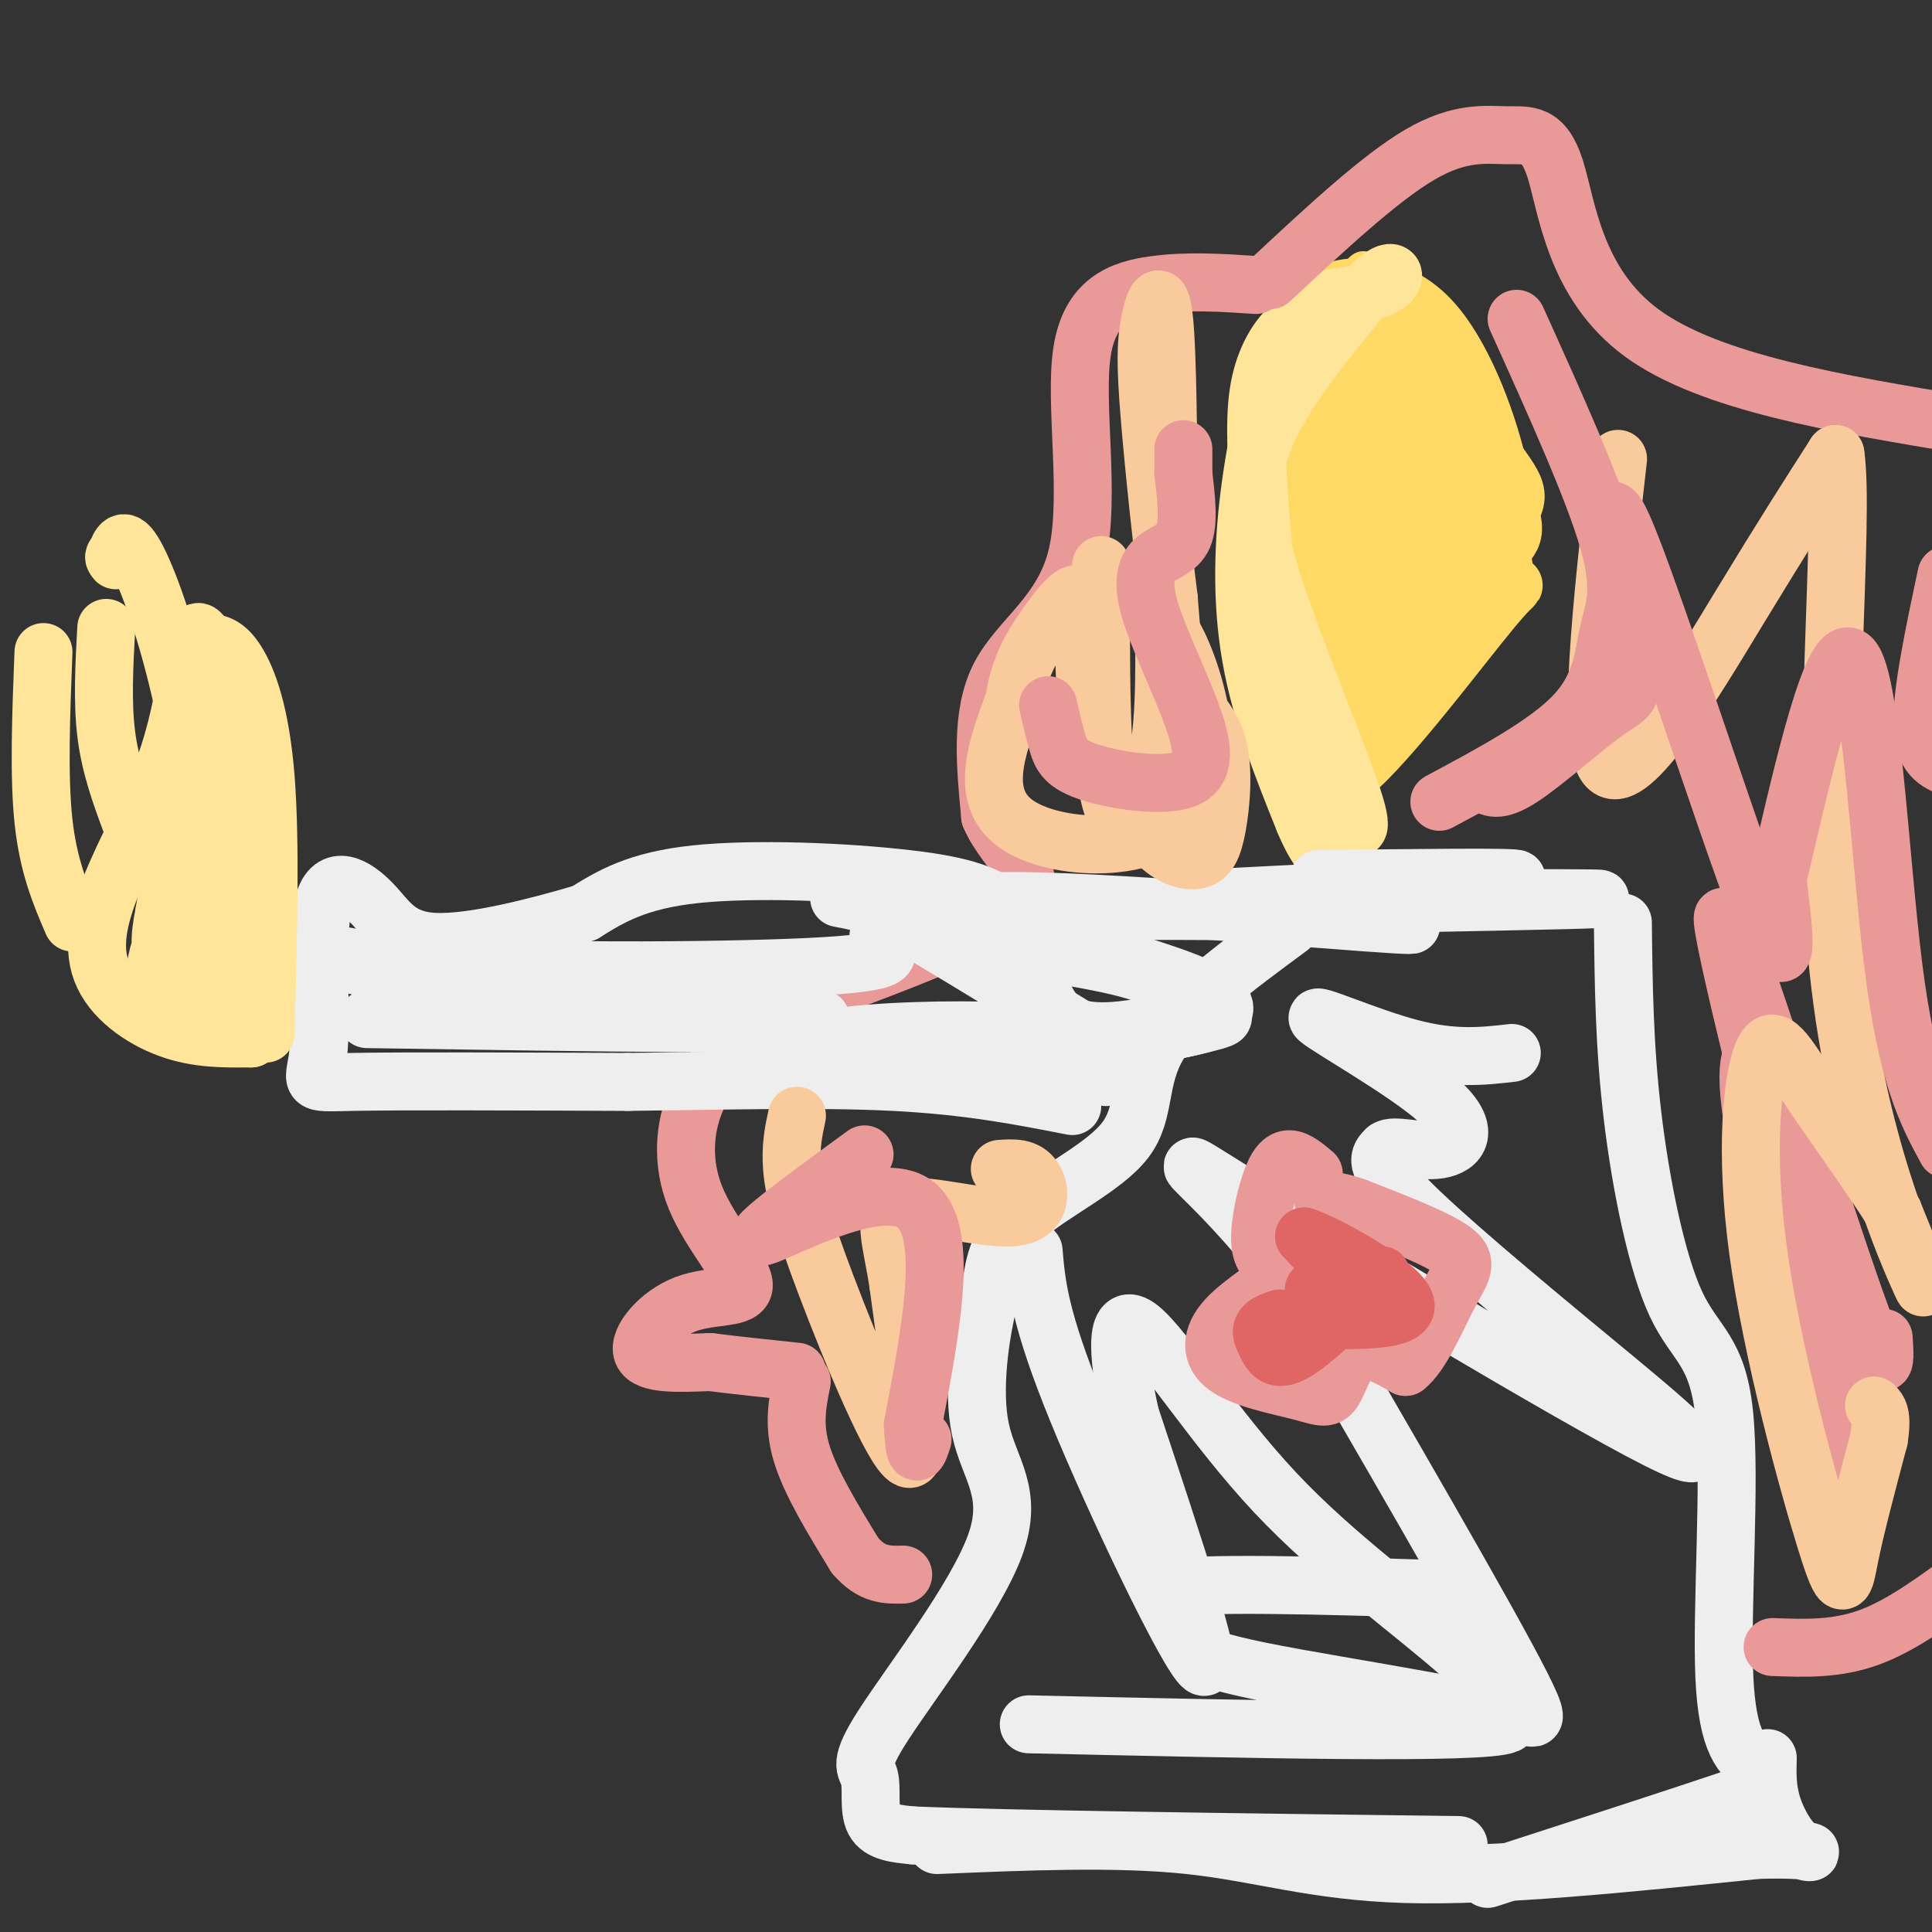 <svg viewBox='0 0 400 400' version='1.1' xmlns='http://www.w3.org/2000/svg' xmlns:xlink='http://www.w3.org/1999/xlink'><rect x="0" y="0" width="400" height="400" fill="#333333" stroke="none"/><g fill='none' stroke='#ffd966' stroke-width='3' stroke-linecap='round' stroke-linejoin='round'><path d='M279,73c-2.227,0.507 -4.454,1.015 -6,3c-1.546,1.985 -2.411,5.448 -3,14c-0.589,8.552 -0.900,22.192 0,29c0.900,6.808 3.013,6.783 5,9c1.987,2.217 3.848,6.675 8,4c4.152,-2.675 10.596,-12.482 14,-20c3.404,-7.518 3.768,-12.747 4,-18c0.232,-5.253 0.332,-10.530 0,-14c-0.332,-3.470 -1.095,-5.134 -4,-7c-2.905,-1.866 -7.953,-3.933 -13,-6'/><path d='M284,67c-3.134,-0.739 -4.467,0.412 -6,2c-1.533,1.588 -3.264,3.611 -5,13c-1.736,9.389 -3.477,26.142 -3,34c0.477,7.858 3.171,6.820 6,8c2.829,1.180 5.793,4.578 10,4c4.207,-0.578 9.658,-5.133 12,-6c2.342,-0.867 1.576,1.953 2,-6c0.424,-7.953 2.037,-26.680 1,-38c-1.037,-11.320 -4.725,-15.234 -8,-18c-3.275,-2.766 -6.138,-4.383 -9,-6'/><path d='M284,54c-2.167,-1.012 -3.083,-0.542 -5,2c-1.917,2.542 -4.833,7.155 -6,17c-1.167,9.845 -0.583,24.923 0,40'/></g>
<g fill='none' stroke='#ffd966' stroke-width='12' stroke-linecap='round' stroke-linejoin='round'><path d='M284,64c-0.234,23.917 -0.468,47.834 0,58c0.468,10.166 1.636,6.580 4,4c2.364,-2.580 5.922,-4.156 9,-9c3.078,-4.844 5.675,-12.958 7,-18c1.325,-5.042 1.379,-7.012 -1,-10c-2.379,-2.988 -7.189,-6.994 -12,-11'/><path d='M291,78c-2.555,-2.360 -2.941,-2.759 -3,-5c-0.059,-2.241 0.210,-6.323 -3,4c-3.210,10.323 -9.900,35.050 -12,48c-2.100,12.950 0.390,14.122 2,15c1.610,0.878 2.339,1.462 4,0c1.661,-1.462 4.255,-4.971 8,-11c3.745,-6.029 8.641,-14.580 11,-21c2.359,-6.420 2.179,-10.710 2,-15'/><path d='M300,93c-5.482,-12.272 -20.187,-35.451 -27,-26c-6.813,9.451 -5.733,51.533 -4,69c1.733,17.467 4.121,10.318 7,9c2.879,-1.318 6.251,3.195 11,2c4.749,-1.195 10.874,-8.097 17,-15'/><path d='M304,132c3.529,-5.965 3.852,-13.377 6,-17c2.148,-3.623 6.122,-3.456 0,-14c-6.122,-10.544 -22.341,-31.800 -30,-36c-7.659,-4.200 -6.760,8.657 -7,22c-0.240,13.343 -1.620,27.171 -3,41'/><path d='M270,128c-0.758,7.932 -1.153,7.260 0,8c1.153,0.740 3.855,2.890 5,6c1.145,3.110 0.732,7.179 7,1c6.268,-6.179 19.216,-22.605 26,-31c6.784,-8.395 7.403,-8.760 3,-15c-4.403,-6.240 -13.830,-18.354 -18,-16c-4.170,2.354 -3.085,19.177 -2,36'/><path d='M291,117c0.460,6.174 2.610,3.609 3,-2c0.390,-5.609 -0.981,-14.263 -2,-19c-1.019,-4.737 -1.685,-5.558 -3,1c-1.315,6.558 -3.277,20.497 -6,28c-2.723,7.503 -6.207,8.572 -8,12c-1.793,3.428 -1.897,9.214 -2,15'/><path d='M273,152c-0.427,6.174 -0.496,14.108 7,8c7.496,-6.108 22.557,-26.260 29,-34c6.443,-7.740 4.270,-3.069 3,-6c-1.270,-2.931 -1.635,-13.466 -2,-24'/><path d='M310,96c-2.429,-10.060 -7.500,-23.208 -14,-30c-6.500,-6.792 -14.429,-7.226 -19,-6c-4.571,1.226 -5.786,4.113 -7,7'/><path d='M270,67c-1.869,3.131 -3.042,7.458 -4,13c-0.958,5.542 -1.702,12.298 0,23c1.702,10.702 5.851,25.351 10,40'/></g>
<g fill='none' stroke='#ffe599' stroke-width='12' stroke-linecap='round' stroke-linejoin='round'><path d='M276,66c-2.620,-0.450 -5.241,-0.900 -8,1c-2.759,1.900 -5.657,6.148 -7,12c-1.343,5.852 -1.131,13.306 0,28c1.131,14.694 3.180,36.627 6,48c2.820,11.373 6.410,12.187 10,13'/><path d='M277,168c3.190,3.718 6.164,6.512 3,-3c-3.164,-9.512 -12.467,-31.330 -17,-46c-4.533,-14.670 -4.295,-22.191 0,-31c4.295,-8.809 12.648,-18.904 21,-29'/><path d='M284,59c4.615,-4.635 5.653,-1.724 3,0c-2.653,1.724 -8.995,2.260 -13,3c-4.005,0.740 -5.671,1.683 -8,8c-2.329,6.317 -5.319,18.008 -7,30c-1.681,11.992 -2.052,24.283 0,36c2.052,11.717 6.526,22.858 11,34'/><path d='M270,170c3.000,7.167 5.000,8.083 7,9'/></g>
<g fill='none' stroke='#ea9999' stroke-width='12' stroke-linecap='round' stroke-linejoin='round'><path d='M260,59c-7.083,-0.466 -14.166,-0.931 -21,0c-6.834,0.931 -13.419,3.260 -15,14c-1.581,10.740 1.844,29.892 -1,42c-2.844,12.108 -11.955,17.174 -16,25c-4.045,7.826 -3.022,18.413 -2,29'/><path d='M205,169c3.220,7.692 12.269,12.423 4,19c-8.269,6.577 -33.857,15.001 -46,20c-12.143,4.999 -10.839,6.574 -12,9c-1.161,2.426 -4.785,5.705 -7,11c-2.215,5.295 -3.022,12.607 0,20c3.022,7.393 9.872,14.868 10,18c0.128,3.132 -6.465,1.920 -12,4c-5.535,2.080 -10.010,7.451 -9,10c1.010,2.549 7.505,2.274 14,2'/><path d='M147,282c5.333,0.667 11.667,1.333 18,2'/><path d='M263,58c11.330,-10.565 22.660,-21.129 31,-26c8.340,-4.871 13.689,-4.048 18,-4c4.311,0.048 7.584,-0.679 10,7c2.416,7.679 3.976,23.766 18,34c14.024,10.234 40.512,14.617 67,19'/><path d='M403,119c-2.583,12.167 -5.167,24.333 -5,31c0.167,6.667 3.083,7.833 6,9'/></g>
<g fill='none' stroke='#eeeeee' stroke-width='12' stroke-linecap='round' stroke-linejoin='round'><path d='M273,182c20.833,-0.250 41.667,-0.500 41,0c-0.667,0.500 -22.833,1.750 -45,3'/><path d='M269,185c-12.952,0.702 -22.833,0.958 -7,1c15.833,0.042 57.381,-0.131 67,0c9.619,0.131 -12.690,0.565 -35,1'/><path d='M294,187c-6.333,0.167 -4.667,0.083 -3,0'/><path d='M267,192c-11.202,8.262 -22.405,16.524 -27,24c-4.595,7.476 -2.583,14.167 -7,20c-4.417,5.833 -15.262,10.810 -21,16c-5.738,5.190 -6.369,10.595 -7,16'/><path d='M205,268c-2.080,7.924 -3.779,19.734 -2,28c1.779,8.266 7.035,12.988 3,24c-4.035,11.012 -17.360,28.312 -23,37c-5.640,8.688 -3.595,8.762 -3,11c0.595,2.238 -0.258,6.639 1,9c1.258,2.361 4.629,2.680 8,3'/><path d='M189,380c20.167,0.833 66.583,1.417 113,2'/><path d='M336,191c0.140,12.786 0.281,25.573 2,40c1.719,14.427 5.018,30.496 9,39c3.982,8.504 8.649,9.443 10,23c1.351,13.557 -0.614,39.730 0,54c0.614,14.270 3.807,16.635 7,19'/><path d='M364,366c1.711,3.800 2.489,3.800 -7,7c-9.489,3.200 -29.244,9.600 -49,16'/><path d='M194,382c18.578,-0.778 37.156,-1.556 52,0c14.844,1.556 25.956,5.444 45,6c19.044,0.556 46.022,-2.222 73,-5'/><path d='M364,383c13.679,-0.357 11.375,1.250 9,0c-2.375,-1.250 -4.821,-5.357 -6,-9c-1.179,-3.643 -1.089,-6.821 -1,-10'/><path d='M214,259c0.578,6.889 1.156,13.778 9,33c7.844,19.222 22.956,50.778 26,53c3.044,2.222 -5.978,-24.889 -15,-52'/><path d='M234,293c-3.026,-13.732 -3.093,-22.061 2,-18c5.093,4.061 15.344,20.511 28,34c12.656,13.489 27.715,24.016 39,34c11.285,9.984 18.796,19.424 12,6c-6.796,-13.424 -27.898,-49.712 -49,-86'/><path d='M266,263c-15.193,-20.167 -28.676,-27.583 -10,-16c18.676,11.583 69.511,42.167 87,51c17.489,8.833 1.632,-4.083 -14,-17c-15.632,-12.917 -31.038,-25.833 -38,-33c-6.962,-7.167 -5.481,-8.583 -4,-10'/><path d='M287,238c1.403,-1.241 6.912,0.656 11,0c4.088,-0.656 6.756,-3.867 0,-10c-6.756,-6.133 -22.934,-15.190 -25,-17c-2.066,-1.810 9.981,3.626 19,6c9.019,2.374 15.009,1.687 21,1'/><path d='M213,357c47.196,1.060 94.393,2.119 99,0c4.607,-2.119 -33.375,-7.417 -51,-11c-17.625,-3.583 -14.893,-5.452 -15,-8c-0.107,-2.548 -3.054,-5.774 -6,-9'/><path d='M240,329c8.667,-1.500 33.333,-0.750 58,0'/></g>
<g fill='none' stroke='#ea9999' stroke-width='12' stroke-linecap='round' stroke-linejoin='round'><path d='M166,286c-0.917,4.500 -1.833,9.000 0,15c1.833,6.000 6.417,13.500 11,21'/><path d='M177,322c3.500,4.167 6.750,4.083 10,4'/><path d='M367,341c6.583,0.250 13.167,0.500 20,-2c6.833,-2.500 13.917,-7.750 21,-13'/><path d='M371,228c-3.118,-0.979 -6.236,-1.959 -7,-4c-0.764,-2.041 0.826,-5.145 0,-6c-0.826,-0.855 -4.069,0.539 0,20c4.069,19.461 15.448,56.989 18,63c2.552,6.011 -3.724,-19.494 -10,-45'/><path d='M372,256c-6.405,-26.286 -17.417,-69.500 -15,-66c2.417,3.500 18.262,53.714 26,76c7.738,22.286 7.369,16.643 7,11'/><path d='M272,243c-1.750,-1.476 -3.500,-2.952 -5,-3c-1.500,-0.048 -2.750,1.333 -4,5c-1.250,3.667 -2.500,9.619 -2,13c0.500,3.381 2.750,4.190 5,5'/><path d='M266,263c-1.728,2.503 -8.547,6.261 -12,10c-3.453,3.739 -3.541,7.461 0,10c3.541,2.539 10.712,3.897 15,5c4.288,1.103 5.693,1.951 7,0c1.307,-1.951 2.516,-6.700 5,-8c2.484,-1.300 6.242,0.850 10,3'/><path d='M291,283c3.286,-2.500 6.500,-10.250 9,-15c2.500,-4.750 4.286,-6.500 1,-9c-3.286,-2.500 -11.643,-5.750 -20,-9'/><path d='M281,250c-4.500,-1.667 -5.750,-1.333 -7,-1'/></g>
<g fill='none' stroke='#e06666' stroke-width='12' stroke-linecap='round' stroke-linejoin='round'><path d='M272,267c3.167,0.417 6.333,0.833 6,-1c-0.333,-1.833 -4.167,-5.917 -8,-10'/><path d='M270,256c4.578,1.422 20.022,9.978 21,14c0.978,4.022 -12.511,3.511 -26,3'/><path d='M265,273c-4.845,1.286 -3.958,3.000 -3,5c0.958,2.000 1.988,4.286 6,2c4.012,-2.286 11.006,-9.143 18,-16'/></g>
<g fill='none' stroke='#eeeeee' stroke-width='12' stroke-linecap='round' stroke-linejoin='round'><path d='M252,209c-12.352,3.250 -24.705,6.501 -31,3c-6.295,-3.501 -6.533,-13.753 -10,-20c-3.467,-6.247 -10.164,-8.490 -23,-10c-12.836,-1.510 -31.810,-2.289 -44,-1c-12.190,1.289 -17.595,4.644 -23,8'/><path d='M121,189c-9.954,2.960 -23.338,6.359 -31,6c-7.662,-0.359 -9.600,-4.475 -13,-8c-3.400,-3.525 -8.262,-6.460 -10,0c-1.738,6.460 -0.353,22.316 -1,30c-0.647,7.684 -3.328,7.195 7,7c10.328,-0.195 33.664,-0.098 57,0'/><path d='M130,224c19.444,-0.222 39.556,-0.778 55,0c15.444,0.778 26.222,2.889 37,5'/><path d='M76,211c47.511,0.733 95.022,1.467 94,0c-1.022,-1.467 -50.578,-5.133 -76,-8c-25.422,-2.867 -26.711,-4.933 -28,-7'/><path d='M66,196c-3.362,-0.236 2.235,2.675 25,4c22.765,1.325 62.700,1.065 80,0c17.300,-1.065 11.967,-2.935 11,-5c-0.967,-2.065 2.432,-4.325 1,-6c-1.432,-1.675 -7.695,-2.764 -9,-3c-1.305,-0.236 2.347,0.382 6,1'/><path d='M180,187c9.655,5.393 30.791,18.376 40,24c9.209,5.624 6.489,3.889 -3,3c-9.489,-0.889 -25.747,-0.932 -37,0c-11.253,0.932 -17.501,2.838 -7,3c10.501,0.162 37.750,-1.419 65,-3'/><path d='M238,214c15.571,-1.915 21.998,-5.204 7,-11c-14.998,-5.796 -51.423,-14.099 -43,-16c8.423,-1.901 61.692,2.600 81,4c19.308,1.400 4.654,-0.300 -10,-2'/><path d='M273,189c-14.446,-0.460 -45.560,-0.609 -59,0c-13.440,0.609 -9.206,1.977 -10,3c-0.794,1.023 -6.618,1.700 -1,3c5.618,1.300 22.677,3.221 32,6c9.323,2.779 10.911,6.415 14,8c3.089,1.585 7.678,1.119 0,3c-7.678,1.881 -27.622,6.109 -35,8c-7.378,1.891 -2.189,1.446 3,1'/><path d='M217,221c2.500,0.500 7.250,1.250 12,2'/></g>
<g fill='none' stroke='#ffe599' stroke-width='12' stroke-linecap='round' stroke-linejoin='round'><path d='M55,214c0.533,-19.800 1.067,-39.600 0,-53c-1.067,-13.400 -3.733,-20.400 -6,-24c-2.267,-3.600 -4.133,-3.800 -6,-4'/><path d='M43,133c-1.458,-1.682 -2.103,-3.887 -3,0c-0.897,3.887 -2.047,13.865 -5,23c-2.953,9.135 -7.709,17.428 -11,25c-3.291,7.572 -5.117,14.423 -3,20c2.117,5.577 8.176,9.879 14,12c5.824,2.121 11.412,2.060 17,2'/><path d='M52,215c3.032,-9.330 2.112,-33.656 1,-46c-1.112,-12.344 -2.415,-12.708 -5,-11c-2.585,1.708 -6.453,5.488 -9,11c-2.547,5.512 -3.774,12.756 -5,20'/><path d='M34,189c-1.063,5.339 -1.220,8.686 1,10c2.220,1.314 6.819,0.595 10,-2c3.181,-2.595 4.945,-7.067 6,-12c1.055,-4.933 1.399,-10.328 -2,-9c-3.399,1.328 -10.543,9.379 -14,16c-3.457,6.621 -3.229,11.810 -3,17'/><path d='M32,209c0.470,2.694 3.147,0.928 6,1c2.853,0.072 5.884,1.981 7,-13c1.116,-14.981 0.319,-46.852 0,-53c-0.319,-6.148 -0.159,13.426 0,33'/><path d='M45,177c0.278,9.648 0.971,17.266 0,11c-0.971,-6.266 -3.608,-26.418 -7,-42c-3.392,-15.582 -7.541,-26.595 -10,-31c-2.459,-4.405 -3.230,-2.203 -4,0'/><path d='M24,115c-0.667,0.167 -0.333,0.583 0,1'/><path d='M27,170c-2.083,-5.667 -4.167,-11.333 -5,-18c-0.833,-6.667 -0.417,-14.333 0,-22'/><path d='M15,191c-2.500,-5.833 -5.000,-11.667 -6,-21c-1.000,-9.333 -0.500,-22.167 0,-35'/></g>
<g fill='none' stroke='#f9cb9c' stroke-width='12' stroke-linecap='round' stroke-linejoin='round'><path d='M228,117c-0.111,20.667 -0.222,41.333 2,49c2.222,7.667 6.778,2.333 9,-6c2.222,-8.333 2.111,-19.667 2,-31'/><path d='M241,129c3.798,2.964 12.292,25.875 6,37c-6.292,11.125 -27.369,10.464 -36,5c-8.631,-5.464 -4.815,-15.732 -1,-26'/><path d='M210,145c0.999,-7.087 3.996,-11.806 7,-16c3.004,-4.194 6.015,-7.863 7,-5c0.985,2.863 -0.056,12.258 1,20c1.056,7.742 4.209,13.830 7,19c2.791,5.170 5.222,9.422 8,12c2.778,2.578 5.905,3.484 8,3c2.095,-0.484 3.160,-2.356 4,-7c0.840,-4.644 1.457,-12.058 0,-17c-1.457,-4.942 -4.988,-7.412 -7,-12c-2.012,-4.588 -2.506,-11.294 -3,-18'/><path d='M242,124c-1.325,-10.399 -3.139,-27.396 -4,-38c-0.861,-10.604 -0.770,-14.817 0,-19c0.770,-4.183 2.220,-8.338 3,-1c0.780,7.338 0.890,26.169 1,45'/><path d='M335,95c-3.400,29.978 -6.800,59.956 -2,64c4.800,4.044 17.800,-17.844 27,-33c9.200,-15.156 14.600,-23.578 20,-32'/><path d='M380,94c2.024,13.345 -2.917,62.708 0,100c2.917,37.292 13.690,62.512 17,70c3.310,7.488 -0.845,-2.756 -5,-13'/><path d='M392,251c-4.090,-6.774 -11.815,-17.207 -17,-25c-5.185,-7.793 -7.831,-12.944 -10,-8c-2.169,4.944 -3.860,19.985 -1,41c2.860,21.015 10.270,48.004 14,60c3.730,11.996 3.780,8.999 5,3c1.220,-5.999 3.610,-14.999 6,-24'/><path d='M389,298c0.833,-5.167 -0.083,-6.083 -1,-7'/><path d='M165,231c-0.696,3.220 -1.393,6.440 -1,11c0.393,4.560 1.875,10.458 7,24c5.125,13.542 13.893,34.726 17,36c3.107,1.274 0.554,-17.363 -2,-36'/><path d='M186,266c-1.391,-9.435 -3.868,-15.024 1,-16c4.868,-0.976 17.080,2.660 23,2c5.920,-0.660 5.549,-5.617 4,-8c-1.549,-2.383 -4.274,-2.191 -7,-2'/></g>
<g fill='none' stroke='#ea9999' stroke-width='12' stroke-linecap='round' stroke-linejoin='round'><path d='M179,239c-12.311,8.978 -24.622,17.956 -21,17c3.622,-0.956 23.178,-11.844 31,-7c7.822,4.844 3.911,25.422 0,46'/><path d='M189,295c0.333,8.167 1.167,5.583 2,3'/><path d='M217,146c0.642,2.816 1.285,5.632 2,8c0.715,2.368 1.503,4.289 7,6c5.497,1.711 15.702,3.214 20,1c4.298,-2.214 2.690,-8.143 0,-15c-2.690,-6.857 -6.463,-14.642 -8,-20c-1.537,-5.358 -0.837,-8.289 1,-10c1.837,-1.711 4.811,-2.203 6,-5c1.189,-2.797 0.595,-7.898 0,-13'/><path d='M245,98c0.000,-3.000 0.000,-4.000 0,-5'/><path d='M307,162c1.530,1.104 3.061,2.209 8,-1c4.939,-3.209 13.288,-10.730 18,-14c4.712,-3.270 5.789,-2.289 4,-14c-1.789,-11.711 -6.443,-36.115 -1,-24c5.443,12.115 20.984,60.747 28,79c7.016,18.253 5.508,6.126 4,-6'/><path d='M368,182c3.607,-14.690 10.625,-48.417 15,-46c4.375,2.417 6.107,40.976 9,64c2.893,23.024 6.946,30.512 11,38'/><path d='M298,166c11.155,-5.976 22.310,-11.952 28,-18c5.690,-6.048 5.917,-12.167 7,-17c1.083,-4.833 3.024,-8.381 0,-19c-3.024,-10.619 -11.012,-28.310 -19,-46'/></g>
</svg>